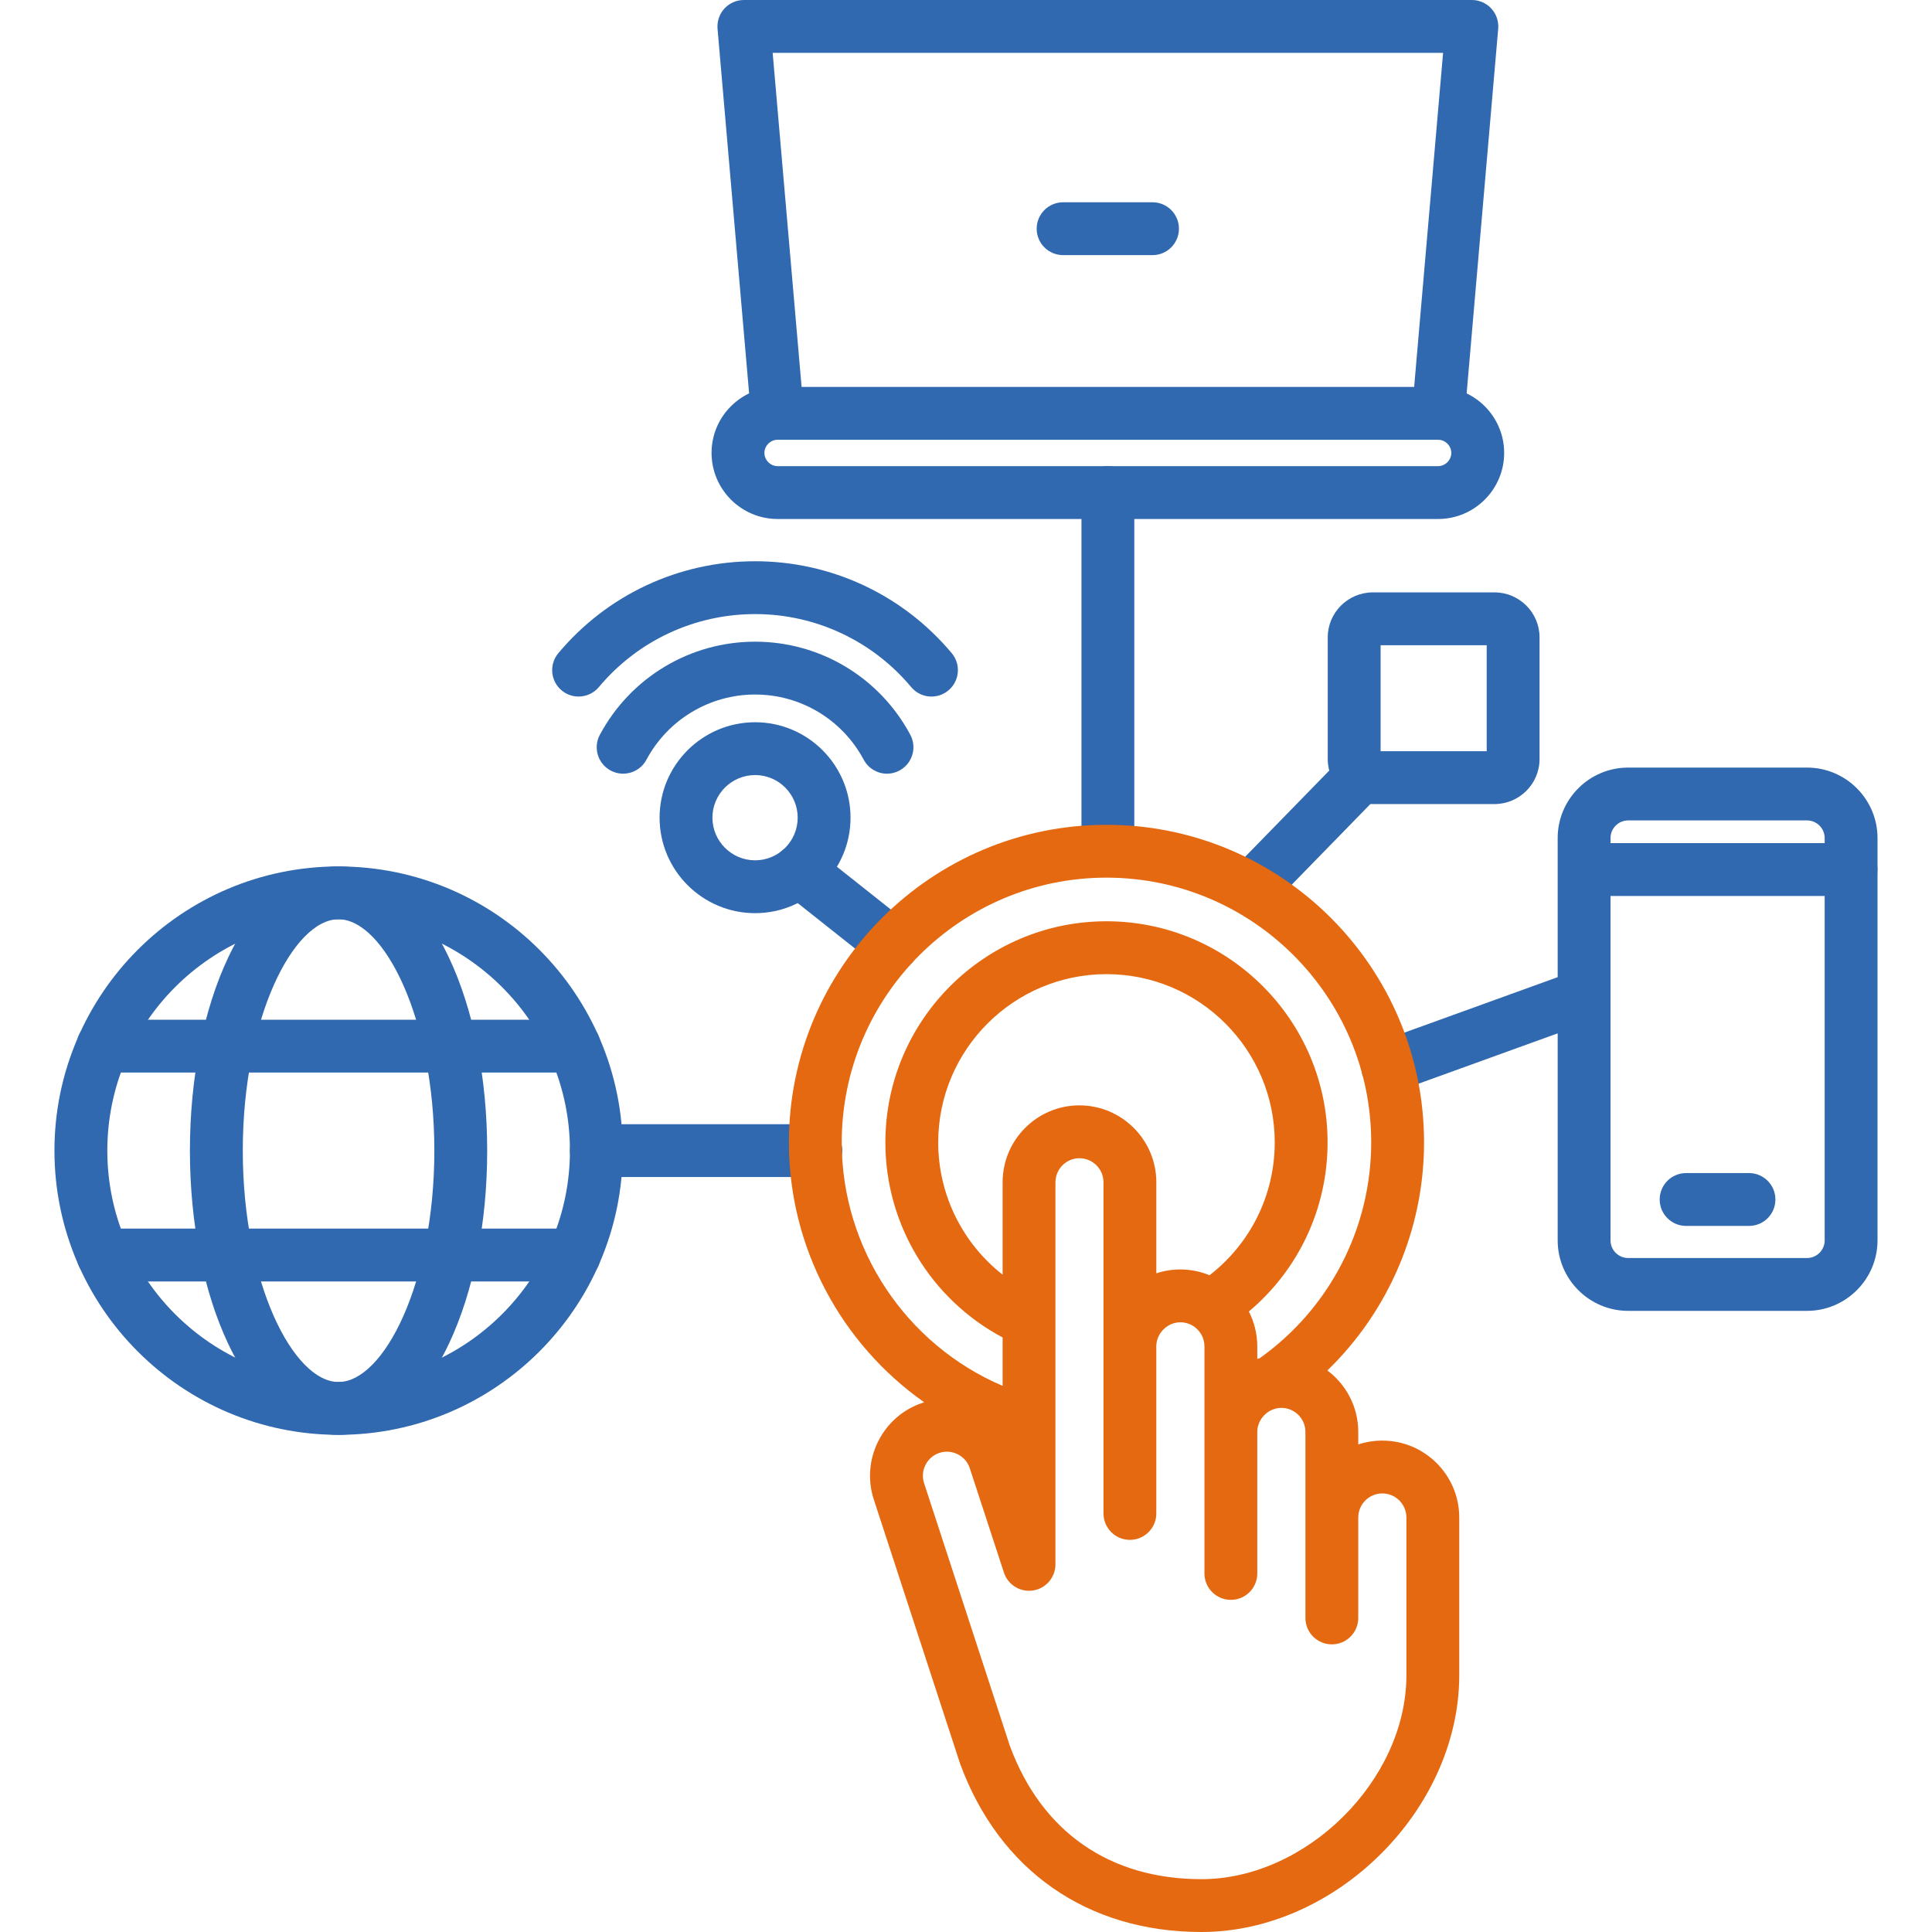 <svg width="60" height="60" viewBox="0 0 60 60" fill="none" xmlns="http://www.w3.org/2000/svg">
<path d="M46.413 24.971H42.636C41.863 24.971 41.234 24.343 41.234 23.572V19.796C41.234 19.024 41.863 18.397 42.636 18.397H46.413C47.184 18.397 47.812 19.024 47.812 19.796V23.572C47.812 24.344 47.184 24.971 46.413 24.971ZM42.876 23.33H46.171V20.038H42.876V23.33Z" fill="#3069B0"/>
<path d="M17.968 21.632C17.783 21.632 17.596 21.57 17.442 21.441C17.095 21.15 17.049 20.633 17.34 20.285C18.857 18.471 21.085 17.43 23.45 17.43C25.813 17.43 28.039 18.471 29.557 20.285C29.848 20.633 29.802 21.15 29.454 21.441C29.106 21.732 28.589 21.686 28.298 21.338C27.093 19.898 25.326 19.071 23.45 19.071C21.572 19.071 19.803 19.898 18.598 21.338C18.436 21.532 18.203 21.632 17.968 21.632Z" fill="#3069B0"/>
<path d="M27.547 24.028C27.255 24.028 26.971 23.87 26.823 23.593C26.156 22.345 24.864 21.569 23.451 21.569C22.039 21.569 20.745 22.345 20.075 23.595C19.861 23.994 19.363 24.144 18.964 23.93C18.565 23.716 18.415 23.218 18.629 22.819C19.585 21.036 21.433 19.928 23.451 19.928C25.471 19.928 27.318 21.037 28.271 22.82C28.484 23.22 28.333 23.717 27.933 23.93C27.81 23.996 27.678 24.028 27.547 24.028Z" fill="#3069B0"/>
<path d="M23.451 28.359C21.815 28.359 20.484 27.029 20.484 25.393C20.484 23.759 21.815 22.43 23.451 22.43C25.085 22.43 26.414 23.759 26.414 25.393C26.414 27.028 25.085 28.359 23.451 28.359ZM23.451 24.07C22.72 24.07 22.125 24.664 22.125 25.393C22.125 26.123 22.72 26.718 23.451 26.718C24.18 26.718 24.773 26.123 24.773 25.393C24.773 24.664 24.18 24.07 23.451 24.07Z" fill="#3069B0"/>
<path d="M34.407 27.216C33.953 27.216 33.586 26.849 33.586 26.396V15.297C33.586 14.844 33.953 14.477 34.407 14.477C34.86 14.477 35.227 14.844 35.227 15.297V26.396C35.227 26.849 34.86 27.216 34.407 27.216Z" fill="#3069B0"/>
<path d="M38.875 28.392C38.669 28.392 38.462 28.314 38.302 28.159C37.978 27.843 37.971 27.323 38.288 26.999L41.723 23.477C42.039 23.153 42.559 23.147 42.883 23.463C43.207 23.779 43.214 24.299 42.897 24.623L39.462 28.145C39.302 28.309 39.089 28.392 38.875 28.392Z" fill="#3069B0"/>
<path d="M43.094 33.95C42.758 33.95 42.443 33.742 42.323 33.408C42.169 32.982 42.389 32.512 42.815 32.358L48.914 30.152C49.34 29.998 49.81 30.218 49.965 30.645C50.119 31.071 49.898 31.541 49.472 31.695L43.373 33.901C43.281 33.934 43.187 33.95 43.094 33.95Z" fill="#3069B0"/>
<path d="M27.724 30.16C27.545 30.16 27.366 30.102 27.215 29.982L24.315 27.683C23.96 27.402 23.9 26.886 24.181 26.531C24.463 26.175 24.979 26.116 25.334 26.397L28.234 28.696C28.589 28.977 28.649 29.494 28.367 29.849C28.205 30.053 27.966 30.16 27.724 30.16Z" fill="#3069B0"/>
<path d="M25.336 36.554H18.52C18.067 36.554 17.699 36.187 17.699 35.733C17.699 35.281 18.067 34.913 18.52 34.913H25.336C25.789 34.913 26.157 35.281 26.157 35.733C26.157 36.187 25.789 36.554 25.336 36.554Z" fill="#3069B0"/>
<path d="M44.672 13.657C44.648 13.657 44.624 13.656 44.6 13.654C44.148 13.615 43.814 13.217 43.853 12.765L44.816 1.642H23.996L24.959 12.765C24.998 13.217 24.664 13.615 24.212 13.654C23.761 13.692 23.363 13.358 23.324 12.907L22.284 0.892C22.265 0.663 22.342 0.436 22.497 0.266C22.652 0.097 22.872 0 23.102 0H45.71C45.94 0 46.16 0.097 46.315 0.266C46.47 0.436 46.547 0.663 46.528 0.892L45.488 12.907C45.451 13.334 45.093 13.657 44.672 13.657Z" fill="#3069B0"/>
<path d="M44.66 16.118H24.151C23.019 16.118 22.098 15.197 22.098 14.065C22.098 12.935 23.018 12.016 24.151 12.016H44.66C45.792 12.016 46.713 12.935 46.713 14.065C46.713 15.197 45.792 16.118 44.66 16.118ZM24.151 13.657C23.927 13.657 23.739 13.844 23.739 14.065C23.739 14.289 23.927 14.477 24.151 14.477H44.66C44.883 14.477 45.072 14.289 45.072 14.065C45.072 13.844 44.883 13.657 44.66 13.657H24.151Z" fill="#3069B0"/>
<path d="M35.793 7.923H33.016C32.563 7.923 32.195 7.556 32.195 7.103C32.195 6.65 32.563 6.282 33.016 6.282H35.793C36.246 6.282 36.613 6.65 36.613 7.103C36.613 7.556 36.246 7.923 35.793 7.923Z" fill="#3069B0"/>
<path d="M56.118 40.71H50.564C49.357 40.71 48.375 39.728 48.375 38.521V26.027C48.375 24.82 49.357 23.838 50.564 23.838H56.118C57.325 23.838 58.308 24.82 58.308 26.027V38.521C58.308 39.728 57.325 40.71 56.118 40.71ZM50.564 25.479C50.262 25.479 50.016 25.725 50.016 26.027V38.521C50.016 38.823 50.262 39.069 50.564 39.069H56.118C56.421 39.069 56.667 38.823 56.667 38.521V26.027C56.667 25.725 56.421 25.479 56.118 25.479H50.564V25.479Z" fill="#3069B0"/>
<path d="M54.317 38.072H52.364C51.91 38.072 51.543 37.705 51.543 37.252C51.543 36.798 51.91 36.431 52.364 36.431H54.317C54.77 36.431 55.137 36.798 55.137 37.252C55.137 37.705 54.77 38.072 54.317 38.072Z" fill="#3069B0"/>
<path d="M57.485 27.825H49.625C49.172 27.825 48.805 27.457 48.805 27.004C48.805 26.551 49.172 26.184 49.625 26.184H57.485C57.938 26.184 58.305 26.551 58.305 27.004C58.305 27.457 57.938 27.825 57.485 27.825Z" fill="#3069B0"/>
<path d="M10.514 44.56C5.649 44.56 1.691 40.6 1.691 35.734C1.691 30.867 5.649 26.908 10.514 26.908C15.381 26.908 19.34 30.867 19.34 35.734C19.34 40.6 15.381 44.56 10.514 44.56ZM10.514 28.549C6.554 28.549 3.333 31.772 3.333 35.734C3.333 39.696 6.554 42.919 10.514 42.919C14.476 42.919 17.7 39.696 17.7 35.734C17.7 31.772 14.476 28.549 10.514 28.549Z" fill="#3069B0"/>
<path d="M10.513 44.56C9.167 44.56 7.952 43.559 7.091 41.741C6.322 40.118 5.898 37.985 5.898 35.734C5.898 33.483 6.322 31.349 7.091 29.727C7.952 27.909 9.167 26.908 10.513 26.908C11.859 26.908 13.075 27.909 13.937 29.727C14.706 31.349 15.13 33.482 15.13 35.734C15.13 37.985 14.706 40.119 13.937 41.741C13.075 43.559 11.859 44.56 10.513 44.56ZM10.513 28.549C9.109 28.549 7.54 31.621 7.54 35.734C7.54 39.846 9.109 42.919 10.513 42.919C11.918 42.919 13.489 39.846 13.489 35.734C13.489 31.621 11.918 28.549 10.513 28.549Z" fill="#3069B0"/>
<path d="M17.835 33.309H3.196C2.742 33.309 2.375 32.941 2.375 32.488C2.375 32.035 2.742 31.668 3.196 31.668H17.835C18.288 31.668 18.655 32.035 18.655 32.488C18.655 32.941 18.288 33.309 17.835 33.309Z" fill="#3069B0"/>
<path d="M17.835 39.796H3.196C2.742 39.796 2.375 39.429 2.375 38.976C2.375 38.523 2.742 38.155 3.196 38.155H17.835C18.288 38.155 18.655 38.523 18.655 38.976C18.655 39.429 18.288 39.796 17.835 39.796Z" fill="#3069B0"/>
<path d="M42.93 44.739C42.669 44.739 42.417 44.781 42.182 44.859V44.47C42.182 43.689 41.804 42.997 41.223 42.561C43.125 40.718 44.225 38.171 44.225 35.478C44.225 30.04 39.801 25.615 34.363 25.615C28.924 25.615 24.5 30.04 24.5 35.478C24.5 38.751 26.13 41.74 28.703 43.55C28.691 43.554 28.68 43.556 28.669 43.56C28.063 43.756 27.57 44.178 27.28 44.748C26.99 45.318 26.94 45.967 27.138 46.572L29.806 54.74C29.809 54.749 29.812 54.759 29.815 54.768C31.035 58.093 33.768 60 37.312 60C41.484 60 45.3 56.214 45.318 52.054V47.127C45.318 45.81 44.247 44.739 42.93 44.739ZM33.522 34.328C32.207 34.328 31.137 35.4 31.137 36.717V39.586C29.893 38.61 29.137 37.105 29.137 35.478C29.137 32.597 31.481 30.253 34.363 30.253C37.244 30.253 39.588 32.597 39.588 35.478C39.588 37.108 38.838 38.616 37.563 39.604C37.284 39.489 36.978 39.424 36.658 39.424C36.397 39.424 36.146 39.466 35.911 39.544V36.717C35.91 35.4 34.839 34.328 33.522 34.328ZM26.141 35.478C26.141 30.944 29.829 27.256 34.362 27.256C38.896 27.256 42.584 30.945 42.584 35.478C42.584 38.142 41.292 40.637 39.122 42.18C39.097 42.187 39.071 42.193 39.046 42.201V41.812C39.046 41.423 38.95 41.055 38.784 40.73C40.329 39.433 41.229 37.528 41.229 35.478C41.229 31.692 38.148 28.611 34.362 28.611C30.576 28.611 27.496 31.692 27.496 35.478C27.496 38.029 28.909 40.35 31.137 41.536V43.039C28.148 41.764 26.141 38.795 26.141 35.478ZM43.677 52.05C43.663 55.293 40.569 58.359 37.312 58.359C34.459 58.359 32.346 56.888 31.361 54.216L28.698 46.061C28.636 45.873 28.652 45.67 28.743 45.492C28.834 45.313 28.987 45.182 29.177 45.12C29.365 45.059 29.568 45.074 29.747 45.166C29.925 45.256 30.057 45.409 30.118 45.599L31.178 48.838C31.303 49.221 31.689 49.456 32.087 49.393C32.485 49.329 32.778 48.986 32.778 48.583V41.032C32.778 41.031 32.778 41.029 32.778 41.027V36.717C32.778 36.305 33.112 35.97 33.522 35.97C33.934 35.97 34.27 36.305 34.27 36.717V41.812V47.001C34.27 47.454 34.637 47.822 35.09 47.822C35.543 47.822 35.91 47.454 35.91 47.001V41.812C35.91 41.407 36.253 41.065 36.658 41.065C36.816 41.065 36.962 41.115 37.084 41.199C37.102 41.215 37.121 41.229 37.14 41.242C37.302 41.38 37.405 41.584 37.405 41.812V44.47V48.865C37.405 49.318 37.773 49.685 38.226 49.685C38.679 49.685 39.046 49.318 39.046 48.865V44.47C39.046 44.065 39.389 43.723 39.794 43.723C40.206 43.723 40.541 44.058 40.541 44.47V47.127V50.247C40.541 50.7 40.908 51.067 41.362 51.067C41.815 51.067 42.182 50.7 42.182 50.247V47.127C42.182 46.715 42.517 46.38 42.93 46.38C43.342 46.38 43.677 46.715 43.677 47.127V52.05Z" fill="#E56910"/>
</svg>
